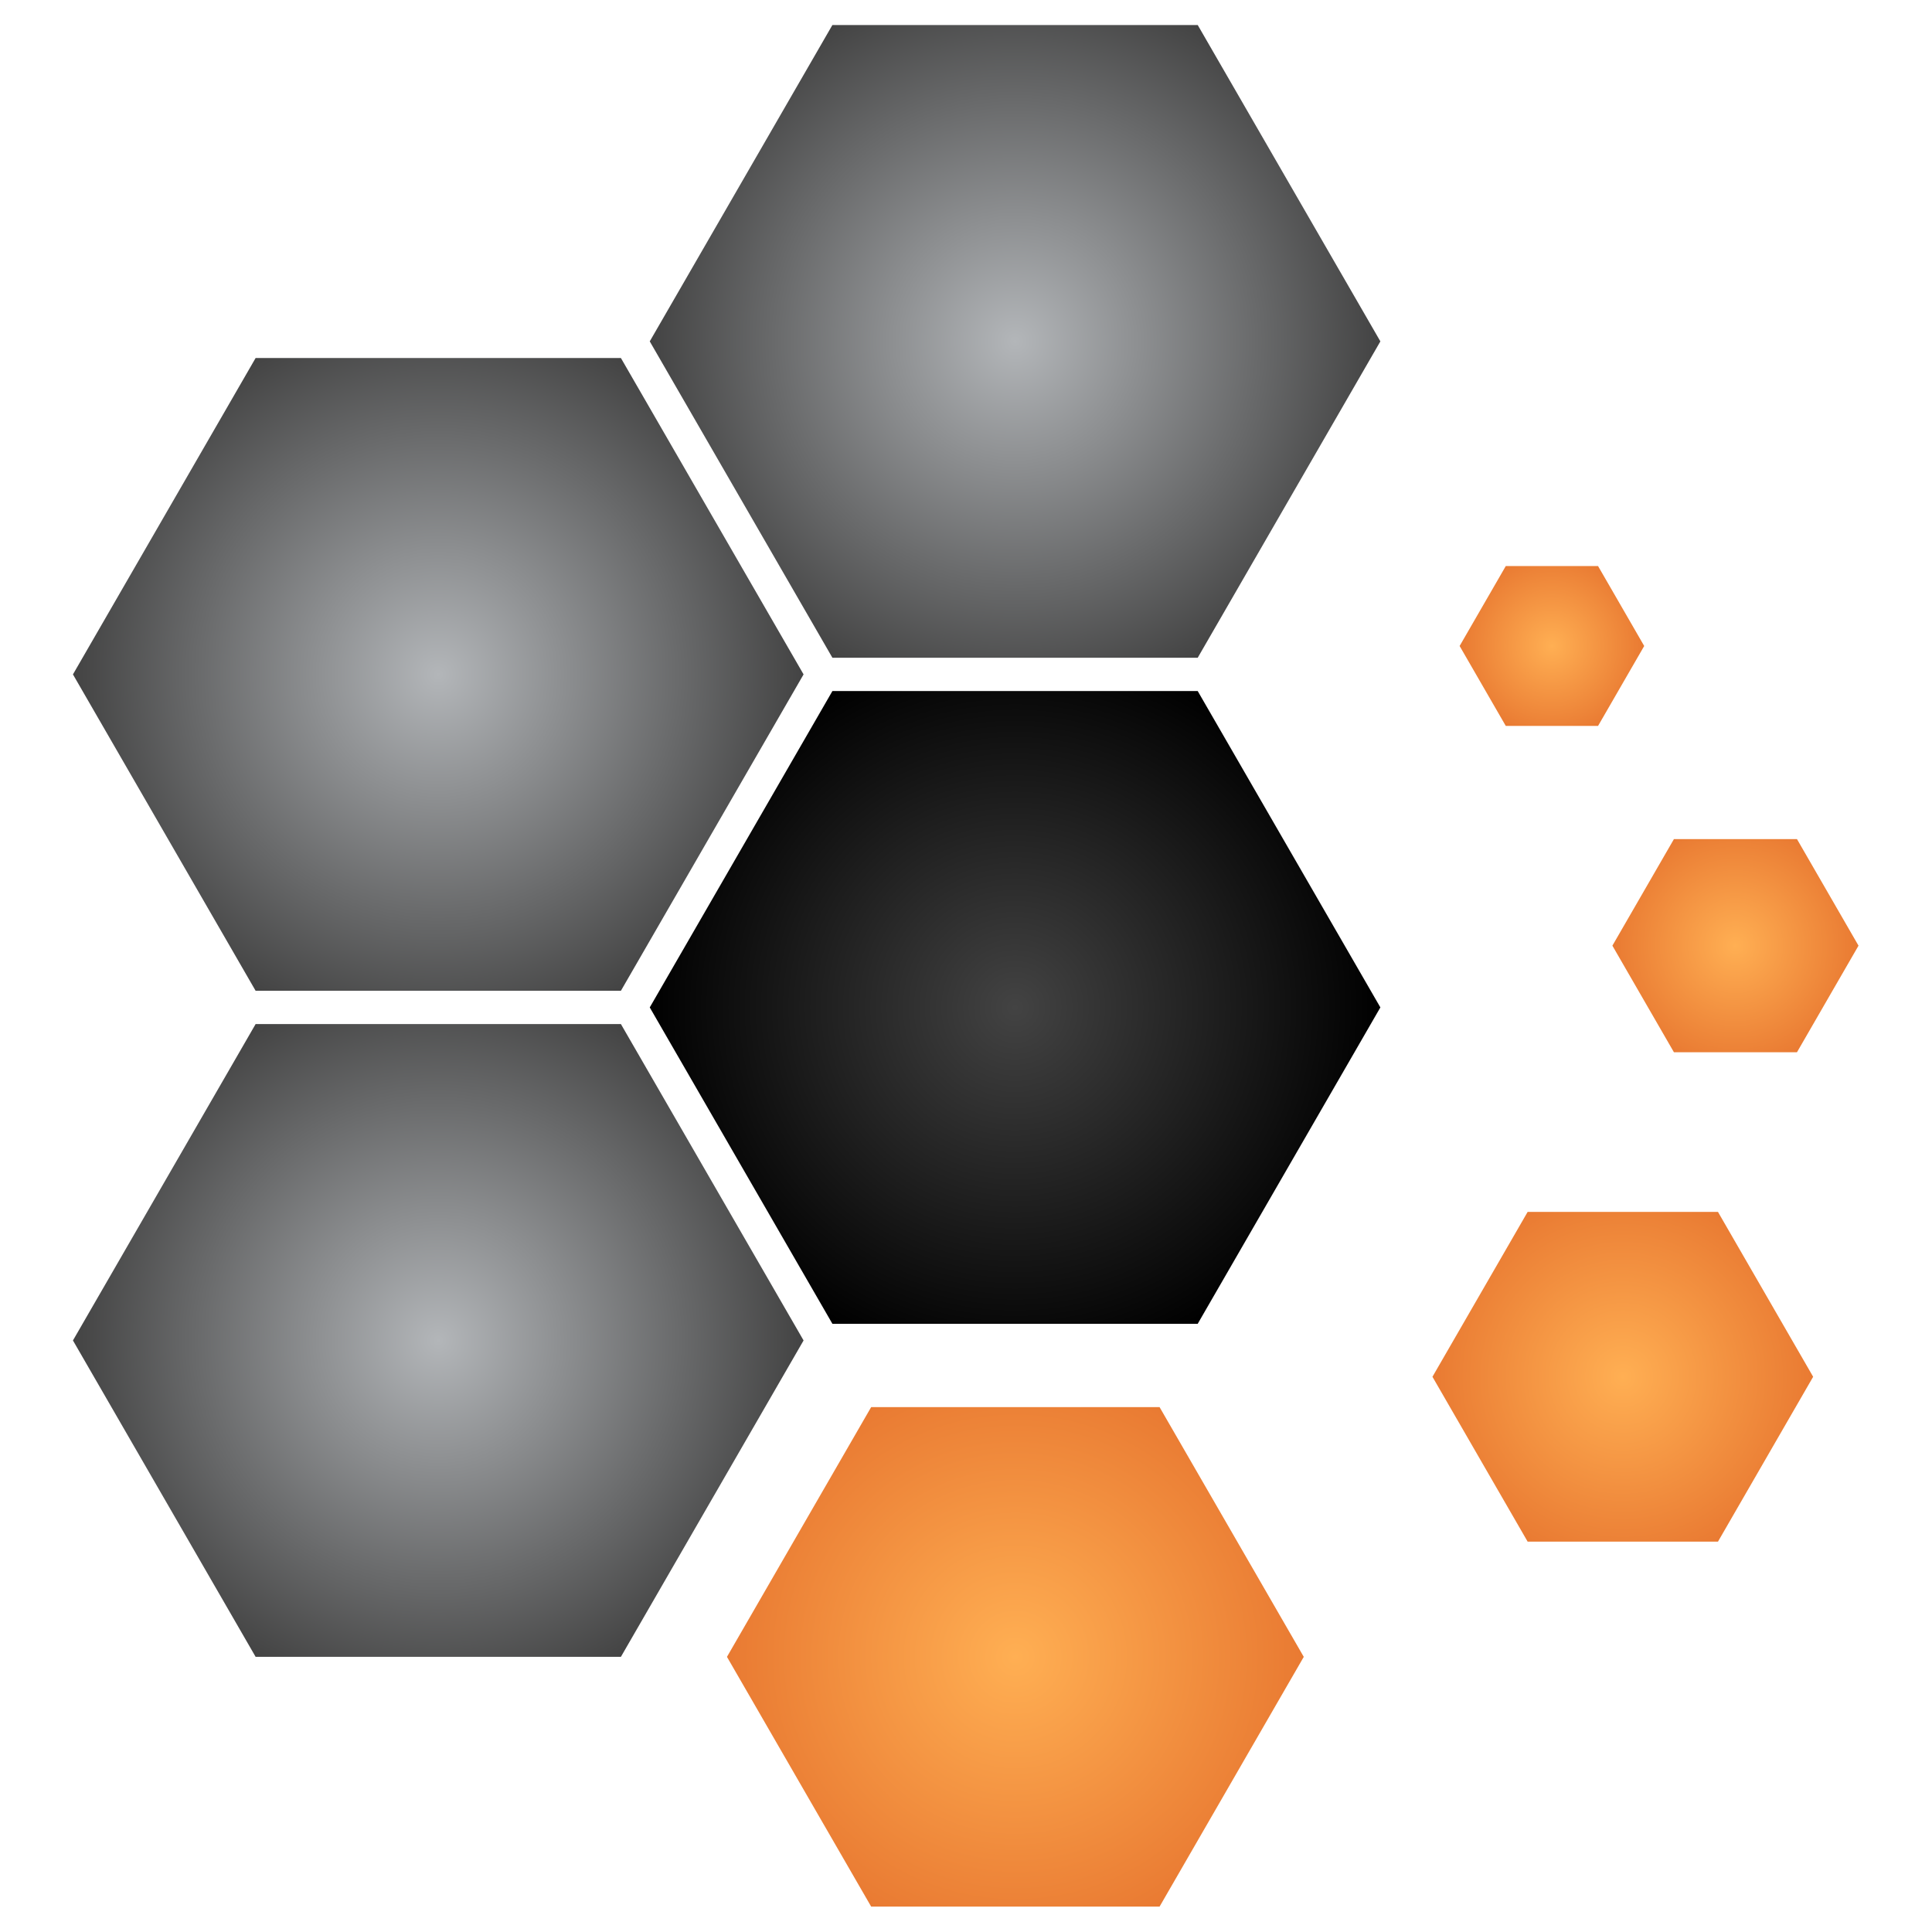 <svg width="2512" height="2512" viewBox="0 0 2512 2512" fill="none" xmlns="http://www.w3.org/2000/svg">
<mask id="mask0_59_55" style="mask-type:alpha" maskUnits="userSpaceOnUse" x="94" y="32" width="2323" height="2448">
<rect x="94" y="32" width="2323" height="2448" fill="#D9D9D9"/>
</mask>
<g mask="url(#mask0_59_55)">
<path d="M1957.82 736.005L2077.81 736.005L2137.81 839.923L2077.81 943.841L1957.82 943.841L1897.82 839.923L1957.82 736.005Z" fill="url(#paint0_radial_59_55)"/>
<path d="M2176.45 1091L2336.44 1091L2416.44 1229.56L2336.44 1368.13L2176.45 1368.13L2096.45 1229.56L2176.45 1091Z" fill="url(#paint1_radial_59_55)"/>
<path d="M1986.24 1575.75L2233.73 1575.75L2357.47 1790.09L2233.73 2004.43L1986.24 2004.43L1862.49 1790.09L1986.24 1575.75Z" fill="url(#paint2_radial_59_55)"/>
<path d="M1132.7 1829.52L1507.68 1829.52L1695.17 2154.26L1507.68 2479L1132.7 2479L945.208 2154.26L1132.7 1829.52Z" fill="url(#paint3_radial_59_55)"/>
<path d="M332.341 1331.52L807.318 1331.52L1044.81 1742.86L807.318 2154.2L332.341 2154.2L94.853 1742.86L332.341 1331.52Z" fill="url(#paint4_radial_59_55)"/>
<path d="M332.341 465.521L807.318 465.521L1044.81 876.862L807.318 1288.2L332.341 1288.2L94.853 876.862L332.341 465.521Z" fill="url(#paint5_radial_59_55)"/>
<path d="M1082.3 32.521L1557.28 32.521L1794.77 443.862L1557.28 855.204L1082.3 855.204L844.816 443.862L1082.3 32.521Z" fill="url(#paint6_radial_59_55)"/>
<path d="M1082.3 898.521L1557.28 898.521L1794.77 1309.86L1557.28 1721.2L1082.3 1721.2L844.816 1309.86L1082.3 898.521Z" fill="url(#paint7_radial_59_55)"/>
</g>
<defs>
<radialGradient id="paint0_radial_59_55" cx="0" cy="0" r="1" gradientUnits="userSpaceOnUse" gradientTransform="translate(2017.82 839.923) rotate(60) scale(119.994 119.994)">
<stop stop-color="#FFAF53"/>
<stop offset="1" stop-color="#E97A32"/>
</radialGradient>
<radialGradient id="paint1_radial_59_55" cx="0" cy="0" r="1" gradientUnits="userSpaceOnUse" gradientTransform="translate(2256.45 1229.56) rotate(60.001) scale(159.998 159.994)">
<stop stop-color="#FFAF53"/>
<stop offset="1" stop-color="#E97A32"/>
</radialGradient>
<radialGradient id="paint2_radial_59_55" cx="0" cy="0" r="1" gradientUnits="userSpaceOnUse" gradientTransform="translate(2109.98 1790.09) rotate(60.001) scale(247.497 247.491)">
<stop stop-color="#FFAF53"/>
<stop offset="1" stop-color="#E97A32"/>
</radialGradient>
<radialGradient id="paint3_radial_59_55" cx="0" cy="0" r="1" gradientUnits="userSpaceOnUse" gradientTransform="translate(1320.19 2154.26) rotate(60) scale(374.981)">
<stop stop-color="#FFAF53"/>
<stop offset="1" stop-color="#E97A32"/>
</radialGradient>
<radialGradient id="paint4_radial_59_55" cx="0" cy="0" r="1" gradientUnits="userSpaceOnUse" gradientTransform="translate(569.829 1742.86) rotate(60) scale(474.976 474.976)">
<stop stop-color="#B3B6B9"/>
<stop offset="1" stop-color="#434343"/>
</radialGradient>
<radialGradient id="paint5_radial_59_55" cx="0" cy="0" r="1" gradientUnits="userSpaceOnUse" gradientTransform="translate(569.829 876.862) rotate(60) scale(474.976 474.976)">
<stop stop-color="#B3B6B9"/>
<stop offset="1" stop-color="#434343"/>
</radialGradient>
<radialGradient id="paint6_radial_59_55" cx="0" cy="0" r="1" gradientUnits="userSpaceOnUse" gradientTransform="translate(1319.79 443.862) rotate(60) scale(474.976 474.976)">
<stop stop-color="#B3B6B9"/>
<stop offset="1" stop-color="#434343"/>
</radialGradient>
<radialGradient id="paint7_radial_59_55" cx="0" cy="0" r="1" gradientUnits="userSpaceOnUse" gradientTransform="translate(1319.79 1309.86) rotate(60) scale(474.976 474.976)">
<stop stop-color="#434343"/>
<stop offset="1"/>
</radialGradient>
</defs>
</svg>
